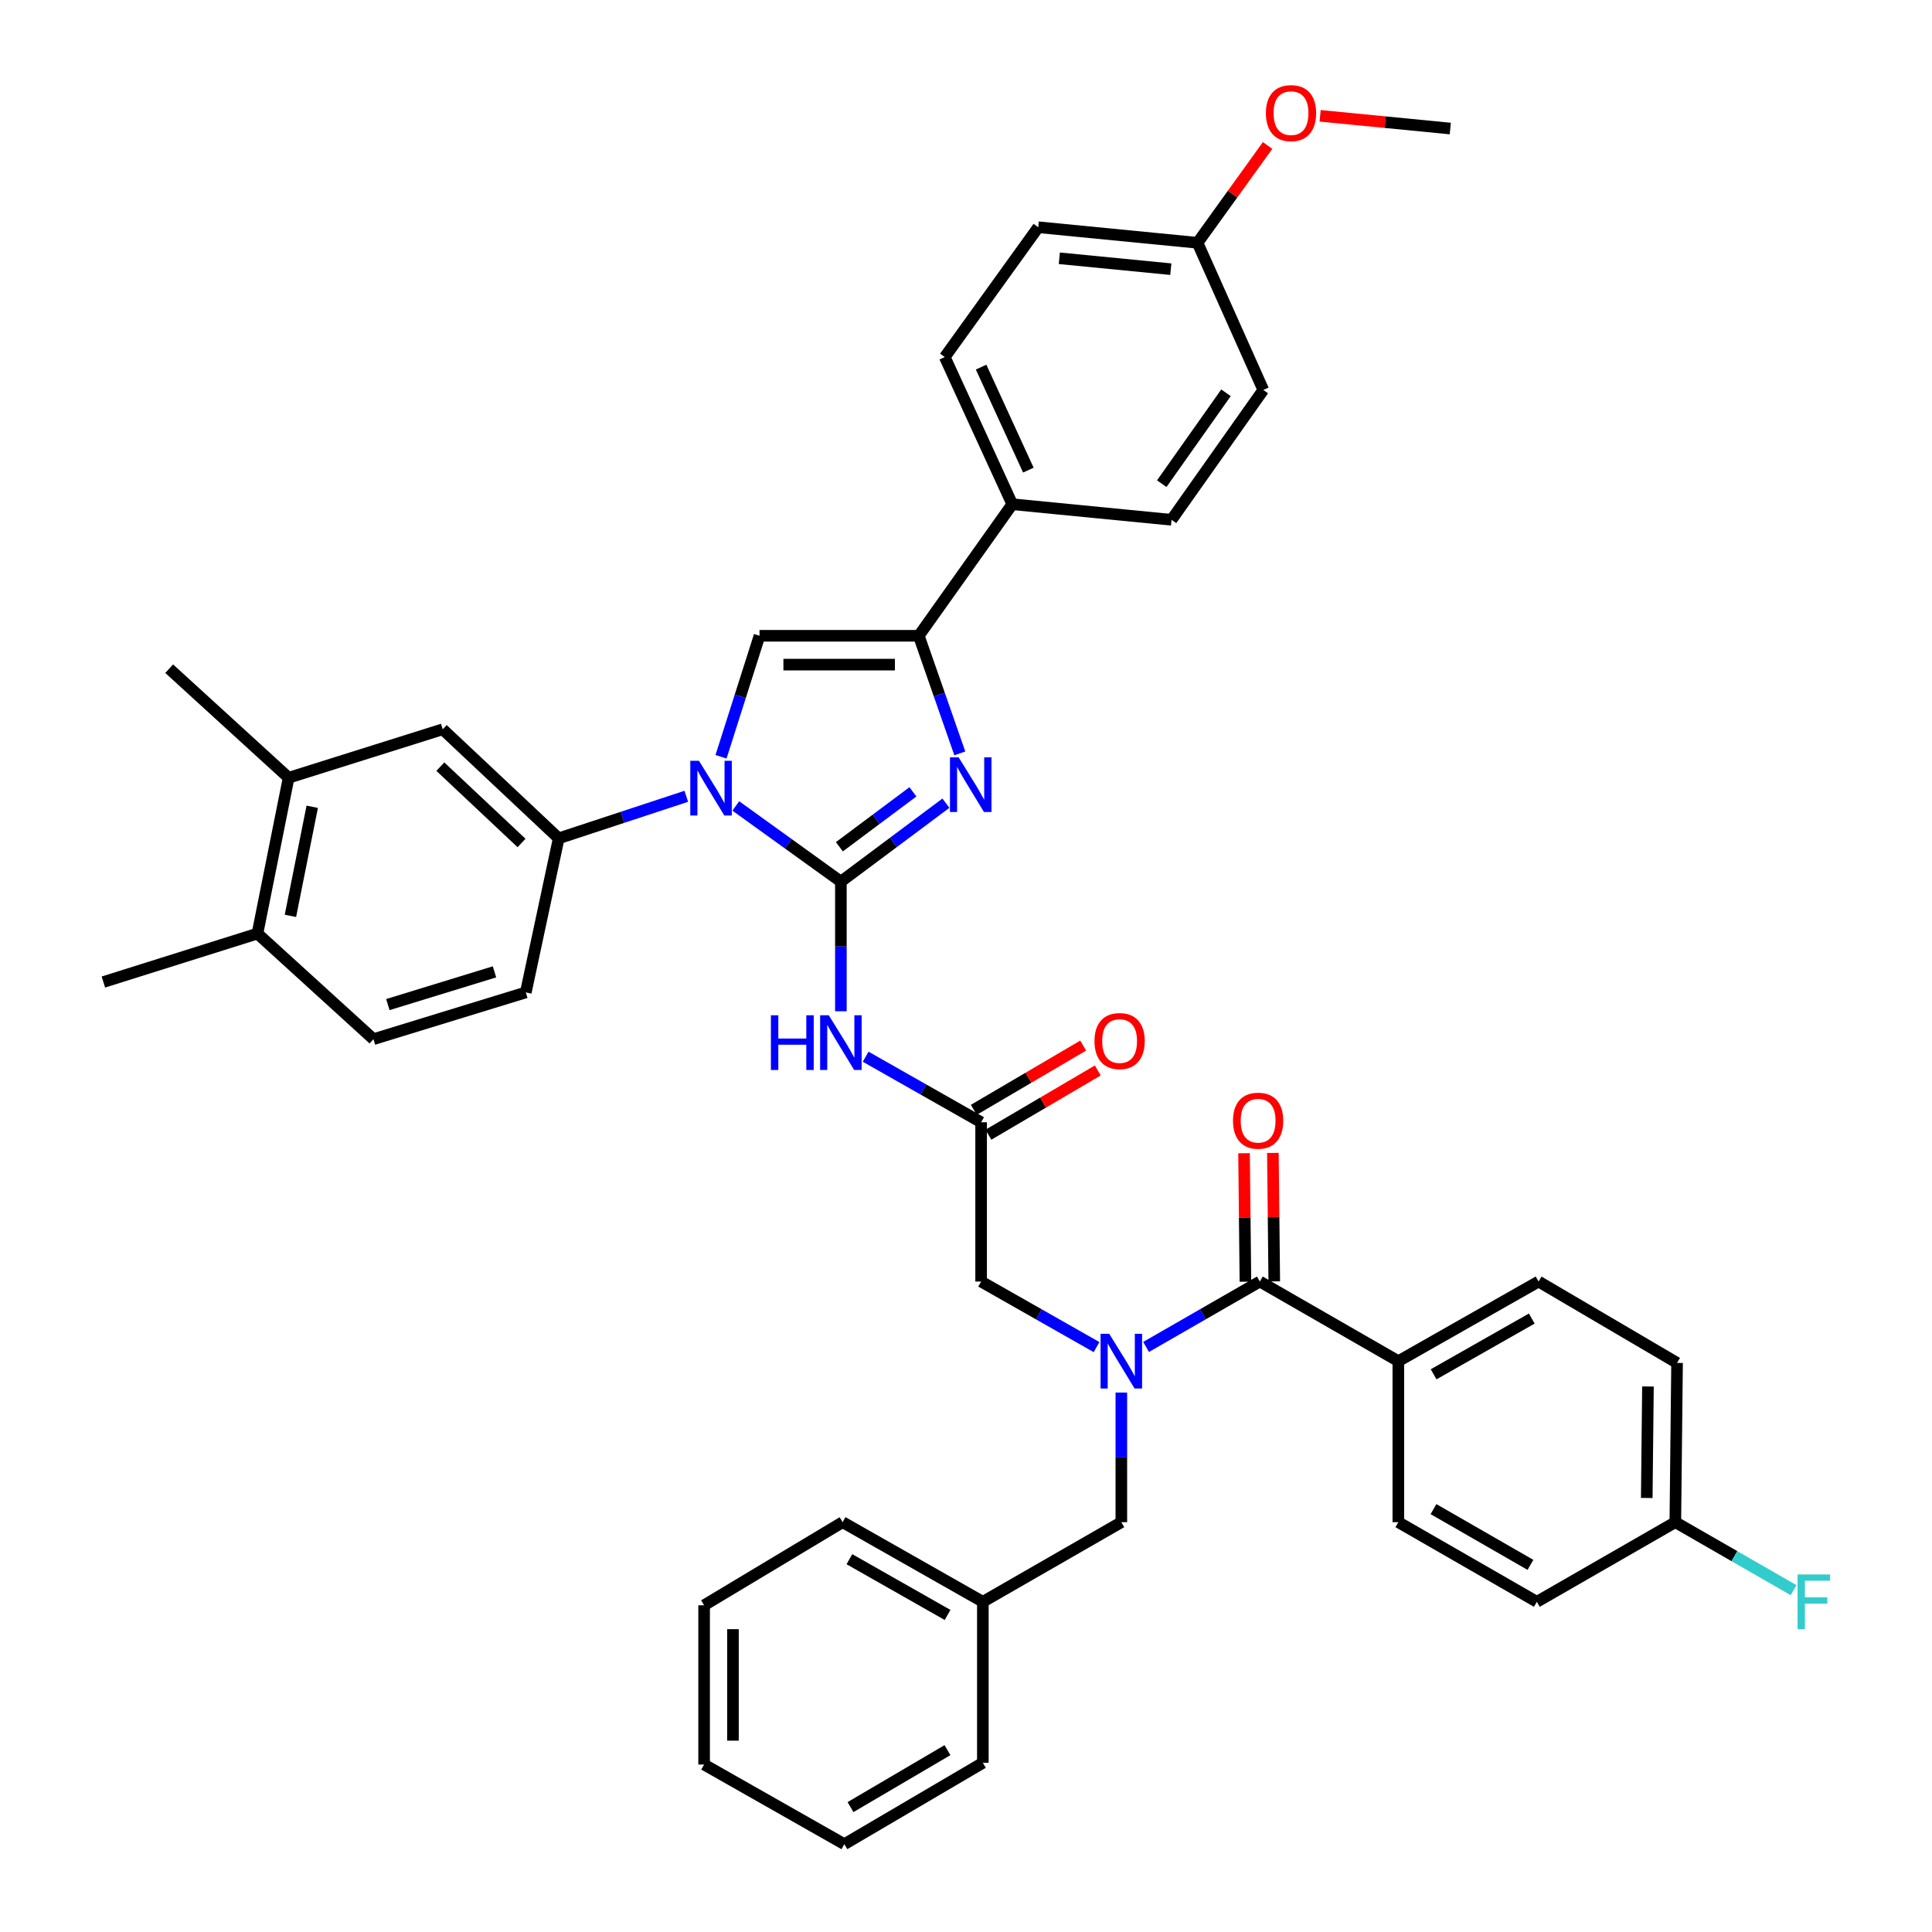 <?xml version='1.0' encoding='iso-8859-1'?>
<svg version='1.1' baseProfile='full'
              xmlns='http://www.w3.org/2000/svg'
                      xmlns:rdkit='http://www.rdkit.org/xml'
                      xmlns:xlink='http://www.w3.org/1999/xlink'
                  xml:space='preserve'
width='1000px' height='1000px' viewBox='0 0 1000 1000'>
<!-- END OF HEADER -->
<rect style='opacity:1.0;fill:#FFFFFF;stroke:none' width='1000' height='1000' x='0' y='0'> </rect>
<path class='bond-0' d='M 567.577,697.258 L 537.701,680.291' style='fill:none;fill-rule:evenodd;stroke:#0000FF;stroke-width:6px;stroke-linecap:butt;stroke-linejoin:miter;stroke-opacity:1' />
<path class='bond-0' d='M 537.701,680.291 L 507.826,663.323' style='fill:none;fill-rule:evenodd;stroke:#000000;stroke-width:6px;stroke-linecap:butt;stroke-linejoin:miter;stroke-opacity:1' />
<path class='bond-1' d='M 593.211,697.179 L 622.652,680.251' style='fill:none;fill-rule:evenodd;stroke:#0000FF;stroke-width:6px;stroke-linecap:butt;stroke-linejoin:miter;stroke-opacity:1' />
<path class='bond-1' d='M 622.652,680.251 L 652.093,663.323' style='fill:none;fill-rule:evenodd;stroke:#000000;stroke-width:6px;stroke-linecap:butt;stroke-linejoin:miter;stroke-opacity:1' />
<path class='bond-2' d='M 580.403,720.786 L 580.403,754.332' style='fill:none;fill-rule:evenodd;stroke:#0000FF;stroke-width:6px;stroke-linecap:butt;stroke-linejoin:miter;stroke-opacity:1' />
<path class='bond-2' d='M 580.403,754.332 L 580.403,787.877' style='fill:none;fill-rule:evenodd;stroke:#000000;stroke-width:6px;stroke-linecap:butt;stroke-linejoin:miter;stroke-opacity:1' />
<path class='bond-3' d='M 723.775,704.543 L 796.361,663.323' style='fill:none;fill-rule:evenodd;stroke:#000000;stroke-width:6px;stroke-linecap:butt;stroke-linejoin:miter;stroke-opacity:1' />
<path class='bond-3' d='M 742.035,711.341 L 792.845,682.488' style='fill:none;fill-rule:evenodd;stroke:#000000;stroke-width:6px;stroke-linecap:butt;stroke-linejoin:miter;stroke-opacity:1' />
<path class='bond-4' d='M 723.775,704.543 L 723.775,787.877' style='fill:none;fill-rule:evenodd;stroke:#000000;stroke-width:6px;stroke-linecap:butt;stroke-linejoin:miter;stroke-opacity:1' />
<path class='bond-5' d='M 723.775,704.543 L 652.093,663.323' style='fill:none;fill-rule:evenodd;stroke:#000000;stroke-width:6px;stroke-linecap:butt;stroke-linejoin:miter;stroke-opacity:1' />
<path class='bond-6' d='M 659.557,663.243 L 659.2,629.998' style='fill:none;fill-rule:evenodd;stroke:#000000;stroke-width:6px;stroke-linecap:butt;stroke-linejoin:miter;stroke-opacity:1' />
<path class='bond-6' d='M 659.2,629.998 L 658.843,596.752' style='fill:none;fill-rule:evenodd;stroke:#FF0000;stroke-width:6px;stroke-linecap:butt;stroke-linejoin:miter;stroke-opacity:1' />
<path class='bond-6' d='M 644.63,663.404 L 644.272,630.158' style='fill:none;fill-rule:evenodd;stroke:#000000;stroke-width:6px;stroke-linecap:butt;stroke-linejoin:miter;stroke-opacity:1' />
<path class='bond-6' d='M 644.272,630.158 L 643.915,596.913' style='fill:none;fill-rule:evenodd;stroke:#FF0000;stroke-width:6px;stroke-linecap:butt;stroke-linejoin:miter;stroke-opacity:1' />
<path class='bond-7' d='M 796.361,663.323 L 868.043,705.438' style='fill:none;fill-rule:evenodd;stroke:#000000;stroke-width:6px;stroke-linecap:butt;stroke-linejoin:miter;stroke-opacity:1' />
<path class='bond-8' d='M 723.775,787.877 L 795.465,829.096' style='fill:none;fill-rule:evenodd;stroke:#000000;stroke-width:6px;stroke-linecap:butt;stroke-linejoin:miter;stroke-opacity:1' />
<path class='bond-8' d='M 741.97,781.118 L 792.153,809.972' style='fill:none;fill-rule:evenodd;stroke:#000000;stroke-width:6px;stroke-linecap:butt;stroke-linejoin:miter;stroke-opacity:1' />
<path class='bond-9' d='M 508.722,829.096 L 580.403,787.877' style='fill:none;fill-rule:evenodd;stroke:#000000;stroke-width:6px;stroke-linecap:butt;stroke-linejoin:miter;stroke-opacity:1' />
<path class='bond-10' d='M 508.722,829.096 L 436.136,787.877' style='fill:none;fill-rule:evenodd;stroke:#000000;stroke-width:6px;stroke-linecap:butt;stroke-linejoin:miter;stroke-opacity:1' />
<path class='bond-10' d='M 490.462,835.895 L 439.652,807.041' style='fill:none;fill-rule:evenodd;stroke:#000000;stroke-width:6px;stroke-linecap:butt;stroke-linejoin:miter;stroke-opacity:1' />
<path class='bond-11' d='M 508.722,829.096 L 508.722,912.43' style='fill:none;fill-rule:evenodd;stroke:#000000;stroke-width:6px;stroke-linecap:butt;stroke-linejoin:miter;stroke-opacity:1' />
<path class='bond-12' d='M 448.067,546.95 L 477.947,563.917' style='fill:none;fill-rule:evenodd;stroke:#0000FF;stroke-width:6px;stroke-linecap:butt;stroke-linejoin:miter;stroke-opacity:1' />
<path class='bond-12' d='M 477.947,563.917 L 507.826,580.885' style='fill:none;fill-rule:evenodd;stroke:#000000;stroke-width:6px;stroke-linecap:butt;stroke-linejoin:miter;stroke-opacity:1' />
<path class='bond-13' d='M 435.24,523.422 L 435.24,489.877' style='fill:none;fill-rule:evenodd;stroke:#0000FF;stroke-width:6px;stroke-linecap:butt;stroke-linejoin:miter;stroke-opacity:1' />
<path class='bond-13' d='M 435.24,489.877 L 435.24,456.331' style='fill:none;fill-rule:evenodd;stroke:#000000;stroke-width:6px;stroke-linecap:butt;stroke-linejoin:miter;stroke-opacity:1' />
<path class='bond-14' d='M 511.607,587.321 L 539.909,570.693' style='fill:none;fill-rule:evenodd;stroke:#000000;stroke-width:6px;stroke-linecap:butt;stroke-linejoin:miter;stroke-opacity:1' />
<path class='bond-14' d='M 539.909,570.693 L 568.21,554.065' style='fill:none;fill-rule:evenodd;stroke:#FF0000;stroke-width:6px;stroke-linecap:butt;stroke-linejoin:miter;stroke-opacity:1' />
<path class='bond-14' d='M 504.045,574.449 L 532.347,557.821' style='fill:none;fill-rule:evenodd;stroke:#000000;stroke-width:6px;stroke-linecap:butt;stroke-linejoin:miter;stroke-opacity:1' />
<path class='bond-14' d='M 532.347,557.821 L 560.648,541.193' style='fill:none;fill-rule:evenodd;stroke:#FF0000;stroke-width:6px;stroke-linecap:butt;stroke-linejoin:miter;stroke-opacity:1' />
<path class='bond-15' d='M 507.826,580.885 L 507.826,663.323' style='fill:none;fill-rule:evenodd;stroke:#000000;stroke-width:6px;stroke-linecap:butt;stroke-linejoin:miter;stroke-opacity:1' />
<path class='bond-16' d='M 380.847,417.163 L 408.044,436.747' style='fill:none;fill-rule:evenodd;stroke:#0000FF;stroke-width:6px;stroke-linecap:butt;stroke-linejoin:miter;stroke-opacity:1' />
<path class='bond-16' d='M 408.044,436.747 L 435.24,456.331' style='fill:none;fill-rule:evenodd;stroke:#000000;stroke-width:6px;stroke-linecap:butt;stroke-linejoin:miter;stroke-opacity:1' />
<path class='bond-17' d='M 373.2,391.709 L 383.163,360.396' style='fill:none;fill-rule:evenodd;stroke:#0000FF;stroke-width:6px;stroke-linecap:butt;stroke-linejoin:miter;stroke-opacity:1' />
<path class='bond-17' d='M 383.163,360.396 L 393.125,329.082' style='fill:none;fill-rule:evenodd;stroke:#000000;stroke-width:6px;stroke-linecap:butt;stroke-linejoin:miter;stroke-opacity:1' />
<path class='bond-18' d='M 355.221,412.161 L 322.201,423.042' style='fill:none;fill-rule:evenodd;stroke:#0000FF;stroke-width:6px;stroke-linecap:butt;stroke-linejoin:miter;stroke-opacity:1' />
<path class='bond-18' d='M 322.201,423.042 L 289.181,433.922' style='fill:none;fill-rule:evenodd;stroke:#000000;stroke-width:6px;stroke-linecap:butt;stroke-linejoin:miter;stroke-opacity:1' />
<path class='bond-19' d='M 435.24,456.331 L 462.423,436.032' style='fill:none;fill-rule:evenodd;stroke:#000000;stroke-width:6px;stroke-linecap:butt;stroke-linejoin:miter;stroke-opacity:1' />
<path class='bond-19' d='M 462.423,436.032 L 489.607,415.733' style='fill:none;fill-rule:evenodd;stroke:#0000FF;stroke-width:6px;stroke-linecap:butt;stroke-linejoin:miter;stroke-opacity:1' />
<path class='bond-19' d='M 434.463,438.28 L 453.491,424.071' style='fill:none;fill-rule:evenodd;stroke:#000000;stroke-width:6px;stroke-linecap:butt;stroke-linejoin:miter;stroke-opacity:1' />
<path class='bond-19' d='M 453.491,424.071 L 472.519,409.861' style='fill:none;fill-rule:evenodd;stroke:#0000FF;stroke-width:6px;stroke-linecap:butt;stroke-linejoin:miter;stroke-opacity:1' />
<path class='bond-20' d='M 496.793,389.946 L 486.178,359.514' style='fill:none;fill-rule:evenodd;stroke:#0000FF;stroke-width:6px;stroke-linecap:butt;stroke-linejoin:miter;stroke-opacity:1' />
<path class='bond-20' d='M 486.178,359.514 L 475.564,329.082' style='fill:none;fill-rule:evenodd;stroke:#000000;stroke-width:6px;stroke-linecap:butt;stroke-linejoin:miter;stroke-opacity:1' />
<path class='bond-21' d='M 475.564,329.082 L 523.949,260.984' style='fill:none;fill-rule:evenodd;stroke:#000000;stroke-width:6px;stroke-linecap:butt;stroke-linejoin:miter;stroke-opacity:1' />
<path class='bond-22' d='M 475.564,329.082 L 393.125,329.082' style='fill:none;fill-rule:evenodd;stroke:#000000;stroke-width:6px;stroke-linecap:butt;stroke-linejoin:miter;stroke-opacity:1' />
<path class='bond-22' d='M 463.198,344.011 L 405.491,344.011' style='fill:none;fill-rule:evenodd;stroke:#000000;stroke-width:6px;stroke-linecap:butt;stroke-linejoin:miter;stroke-opacity:1' />
<path class='bond-23' d='M 523.949,260.984 L 489.008,184.815' style='fill:none;fill-rule:evenodd;stroke:#000000;stroke-width:6px;stroke-linecap:butt;stroke-linejoin:miter;stroke-opacity:1' />
<path class='bond-23' d='M 532.277,243.334 L 507.818,190.016' style='fill:none;fill-rule:evenodd;stroke:#000000;stroke-width:6px;stroke-linecap:butt;stroke-linejoin:miter;stroke-opacity:1' />
<path class='bond-24' d='M 523.949,260.984 L 606.387,269.045' style='fill:none;fill-rule:evenodd;stroke:#000000;stroke-width:6px;stroke-linecap:butt;stroke-linejoin:miter;stroke-opacity:1' />
<path class='bond-25' d='M 489.008,184.815 L 537.393,117.612' style='fill:none;fill-rule:evenodd;stroke:#000000;stroke-width:6px;stroke-linecap:butt;stroke-linejoin:miter;stroke-opacity:1' />
<path class='bond-26' d='M 149.393,402.564 L 133.261,483.211' style='fill:none;fill-rule:evenodd;stroke:#000000;stroke-width:6px;stroke-linecap:butt;stroke-linejoin:miter;stroke-opacity:1' />
<path class='bond-26' d='M 161.611,417.589 L 150.32,474.042' style='fill:none;fill-rule:evenodd;stroke:#000000;stroke-width:6px;stroke-linecap:butt;stroke-linejoin:miter;stroke-opacity:1' />
<path class='bond-27' d='M 149.393,402.564 L 229.144,377.476' style='fill:none;fill-rule:evenodd;stroke:#000000;stroke-width:6px;stroke-linecap:butt;stroke-linejoin:miter;stroke-opacity:1' />
<path class='bond-28' d='M 149.393,402.564 L 87.564,346.109' style='fill:none;fill-rule:evenodd;stroke:#000000;stroke-width:6px;stroke-linecap:butt;stroke-linejoin:miter;stroke-opacity:1' />
<path class='bond-29' d='M 133.261,483.211 L 193.299,537.874' style='fill:none;fill-rule:evenodd;stroke:#000000;stroke-width:6px;stroke-linecap:butt;stroke-linejoin:miter;stroke-opacity:1' />
<path class='bond-30' d='M 133.261,483.211 L 53.51,508.299' style='fill:none;fill-rule:evenodd;stroke:#000000;stroke-width:6px;stroke-linecap:butt;stroke-linejoin:miter;stroke-opacity:1' />
<path class='bond-31' d='M 229.144,377.476 L 289.181,433.922' style='fill:none;fill-rule:evenodd;stroke:#000000;stroke-width:6px;stroke-linecap:butt;stroke-linejoin:miter;stroke-opacity:1' />
<path class='bond-31' d='M 227.924,396.819 L 269.95,436.331' style='fill:none;fill-rule:evenodd;stroke:#000000;stroke-width:6px;stroke-linecap:butt;stroke-linejoin:miter;stroke-opacity:1' />
<path class='bond-32' d='M 193.299,537.874 L 272.155,513.673' style='fill:none;fill-rule:evenodd;stroke:#000000;stroke-width:6px;stroke-linecap:butt;stroke-linejoin:miter;stroke-opacity:1' />
<path class='bond-32' d='M 200.747,519.973 L 255.946,503.032' style='fill:none;fill-rule:evenodd;stroke:#000000;stroke-width:6px;stroke-linecap:butt;stroke-linejoin:miter;stroke-opacity:1' />
<path class='bond-33' d='M 289.181,433.922 L 272.155,513.673' style='fill:none;fill-rule:evenodd;stroke:#000000;stroke-width:6px;stroke-linecap:butt;stroke-linejoin:miter;stroke-opacity:1' />
<path class='bond-34' d='M 606.387,269.045 L 653.885,201.842' style='fill:none;fill-rule:evenodd;stroke:#000000;stroke-width:6px;stroke-linecap:butt;stroke-linejoin:miter;stroke-opacity:1' />
<path class='bond-34' d='M 601.321,250.348 L 634.569,203.306' style='fill:none;fill-rule:evenodd;stroke:#000000;stroke-width:6px;stroke-linecap:butt;stroke-linejoin:miter;stroke-opacity:1' />
<path class='bond-35' d='M 619.831,125.673 L 653.885,201.842' style='fill:none;fill-rule:evenodd;stroke:#000000;stroke-width:6px;stroke-linecap:butt;stroke-linejoin:miter;stroke-opacity:1' />
<path class='bond-36' d='M 619.831,125.673 L 637.968,100.487' style='fill:none;fill-rule:evenodd;stroke:#000000;stroke-width:6px;stroke-linecap:butt;stroke-linejoin:miter;stroke-opacity:1' />
<path class='bond-36' d='M 637.968,100.487 L 656.105,75.3' style='fill:none;fill-rule:evenodd;stroke:#FF0000;stroke-width:6px;stroke-linecap:butt;stroke-linejoin:miter;stroke-opacity:1' />
<path class='bond-37' d='M 619.831,125.673 L 537.393,117.612' style='fill:none;fill-rule:evenodd;stroke:#000000;stroke-width:6px;stroke-linecap:butt;stroke-linejoin:miter;stroke-opacity:1' />
<path class='bond-37' d='M 606.013,139.322 L 548.306,133.679' style='fill:none;fill-rule:evenodd;stroke:#000000;stroke-width:6px;stroke-linecap:butt;stroke-linejoin:miter;stroke-opacity:1' />
<path class='bond-38' d='M 683.295,59.944 L 716.979,63.238' style='fill:none;fill-rule:evenodd;stroke:#FF0000;stroke-width:6px;stroke-linecap:butt;stroke-linejoin:miter;stroke-opacity:1' />
<path class='bond-38' d='M 716.979,63.238 L 750.663,66.531' style='fill:none;fill-rule:evenodd;stroke:#000000;stroke-width:6px;stroke-linecap:butt;stroke-linejoin:miter;stroke-opacity:1' />
<path class='bond-39' d='M 436.136,787.877 L 364.446,830.888' style='fill:none;fill-rule:evenodd;stroke:#000000;stroke-width:6px;stroke-linecap:butt;stroke-linejoin:miter;stroke-opacity:1' />
<path class='bond-40' d='M 508.722,912.43 L 437.032,954.545' style='fill:none;fill-rule:evenodd;stroke:#000000;stroke-width:6px;stroke-linecap:butt;stroke-linejoin:miter;stroke-opacity:1' />
<path class='bond-40' d='M 490.407,905.876 L 440.224,935.356' style='fill:none;fill-rule:evenodd;stroke:#000000;stroke-width:6px;stroke-linecap:butt;stroke-linejoin:miter;stroke-opacity:1' />
<path class='bond-41' d='M 364.446,830.888 L 364.446,913.326' style='fill:none;fill-rule:evenodd;stroke:#000000;stroke-width:6px;stroke-linecap:butt;stroke-linejoin:miter;stroke-opacity:1' />
<path class='bond-41' d='M 379.375,843.253 L 379.375,900.96' style='fill:none;fill-rule:evenodd;stroke:#000000;stroke-width:6px;stroke-linecap:butt;stroke-linejoin:miter;stroke-opacity:1' />
<path class='bond-42' d='M 437.032,954.545 L 364.446,913.326' style='fill:none;fill-rule:evenodd;stroke:#000000;stroke-width:6px;stroke-linecap:butt;stroke-linejoin:miter;stroke-opacity:1' />
<path class='bond-43' d='M 867.147,787.877 L 795.465,829.096' style='fill:none;fill-rule:evenodd;stroke:#000000;stroke-width:6px;stroke-linecap:butt;stroke-linejoin:miter;stroke-opacity:1' />
<path class='bond-44' d='M 867.147,787.877 L 897.748,805.472' style='fill:none;fill-rule:evenodd;stroke:#000000;stroke-width:6px;stroke-linecap:butt;stroke-linejoin:miter;stroke-opacity:1' />
<path class='bond-44' d='M 897.748,805.472 L 928.35,823.066' style='fill:none;fill-rule:evenodd;stroke:#33CCCC;stroke-width:6px;stroke-linecap:butt;stroke-linejoin:miter;stroke-opacity:1' />
<path class='bond-45' d='M 867.147,787.877 L 868.043,705.438' style='fill:none;fill-rule:evenodd;stroke:#000000;stroke-width:6px;stroke-linecap:butt;stroke-linejoin:miter;stroke-opacity:1' />
<path class='bond-45' d='M 852.354,775.349 L 852.981,717.642' style='fill:none;fill-rule:evenodd;stroke:#000000;stroke-width:6px;stroke-linecap:butt;stroke-linejoin:miter;stroke-opacity:1' />
<path  class='atom-0' d='M 574.143 690.383
L 583.423 705.383
Q 584.343 706.863, 585.823 709.543
Q 587.303 712.223, 587.383 712.383
L 587.383 690.383
L 591.143 690.383
L 591.143 718.703
L 587.263 718.703
L 577.303 702.303
Q 576.143 700.383, 574.903 698.183
Q 573.703 695.983, 573.343 695.303
L 573.343 718.703
L 569.663 718.703
L 569.663 690.383
L 574.143 690.383
' fill='#0000FF'/>
<path  class='atom-3' d='M 638.198 580.069
Q 638.198 573.269, 641.558 569.469
Q 644.918 565.669, 651.198 565.669
Q 657.478 565.669, 660.838 569.469
Q 664.198 573.269, 664.198 580.069
Q 664.198 586.949, 660.798 590.869
Q 657.398 594.749, 651.198 594.749
Q 644.958 594.749, 641.558 590.869
Q 638.198 586.989, 638.198 580.069
M 651.198 591.549
Q 655.518 591.549, 657.838 588.669
Q 660.198 585.749, 660.198 580.069
Q 660.198 574.509, 657.838 571.709
Q 655.518 568.869, 651.198 568.869
Q 646.878 568.869, 644.518 571.669
Q 642.198 574.469, 642.198 580.069
Q 642.198 585.789, 644.518 588.669
Q 646.878 591.549, 651.198 591.549
' fill='#FF0000'/>
<path  class='atom-8' d='M 399.02 525.506
L 402.86 525.506
L 402.86 537.546
L 417.34 537.546
L 417.34 525.506
L 421.18 525.506
L 421.18 553.826
L 417.34 553.826
L 417.34 540.746
L 402.86 540.746
L 402.86 553.826
L 399.02 553.826
L 399.02 525.506
' fill='#0000FF'/>
<path  class='atom-8' d='M 428.98 525.506
L 438.26 540.506
Q 439.18 541.986, 440.66 544.666
Q 442.14 547.346, 442.22 547.506
L 442.22 525.506
L 445.98 525.506
L 445.98 553.826
L 442.1 553.826
L 432.14 537.426
Q 430.98 535.506, 429.74 533.306
Q 428.54 531.106, 428.18 530.426
L 428.18 553.826
L 424.5 553.826
L 424.5 525.506
L 428.98 525.506
' fill='#0000FF'/>
<path  class='atom-10' d='M 566.508 538.85
Q 566.508 532.05, 569.868 528.25
Q 573.228 524.45, 579.508 524.45
Q 585.788 524.45, 589.148 528.25
Q 592.508 532.05, 592.508 538.85
Q 592.508 545.73, 589.108 549.65
Q 585.708 553.53, 579.508 553.53
Q 573.268 553.53, 569.868 549.65
Q 566.508 545.77, 566.508 538.85
M 579.508 550.33
Q 583.828 550.33, 586.148 547.45
Q 588.508 544.53, 588.508 538.85
Q 588.508 533.29, 586.148 530.49
Q 583.828 527.65, 579.508 527.65
Q 575.188 527.65, 572.828 530.45
Q 570.508 533.25, 570.508 538.85
Q 570.508 544.57, 572.828 547.45
Q 575.188 550.33, 579.508 550.33
' fill='#FF0000'/>
<path  class='atom-12' d='M 361.777 393.778
L 371.057 408.778
Q 371.977 410.258, 373.457 412.938
Q 374.937 415.618, 375.017 415.778
L 375.017 393.778
L 378.777 393.778
L 378.777 422.098
L 374.897 422.098
L 364.937 405.698
Q 363.777 403.778, 362.537 401.578
Q 361.337 399.378, 360.977 398.698
L 360.977 422.098
L 357.297 422.098
L 357.297 393.778
L 361.777 393.778
' fill='#0000FF'/>
<path  class='atom-14' d='M 496.183 391.987
L 505.463 406.987
Q 506.383 408.467, 507.863 411.147
Q 509.343 413.827, 509.423 413.987
L 509.423 391.987
L 513.183 391.987
L 513.183 420.307
L 509.303 420.307
L 499.343 403.907
Q 498.183 401.987, 496.943 399.787
Q 495.743 397.587, 495.383 396.907
L 495.383 420.307
L 491.703 420.307
L 491.703 391.987
L 496.183 391.987
' fill='#0000FF'/>
<path  class='atom-31' d='M 655.225 58.55
Q 655.225 51.75, 658.585 47.95
Q 661.945 44.15, 668.225 44.15
Q 674.505 44.15, 677.865 47.95
Q 681.225 51.75, 681.225 58.55
Q 681.225 65.43, 677.825 69.35
Q 674.425 73.23, 668.225 73.23
Q 661.985 73.23, 658.585 69.35
Q 655.225 65.47, 655.225 58.55
M 668.225 70.03
Q 672.545 70.03, 674.865 67.15
Q 677.225 64.23, 677.225 58.55
Q 677.225 52.99, 674.865 50.19
Q 672.545 47.35, 668.225 47.35
Q 663.905 47.35, 661.545 50.15
Q 659.225 52.95, 659.225 58.55
Q 659.225 64.27, 661.545 67.15
Q 663.905 70.03, 668.225 70.03
' fill='#FF0000'/>
<path  class='atom-41' d='M 930.417 814.936
L 947.257 814.936
L 947.257 818.176
L 934.217 818.176
L 934.217 826.776
L 945.817 826.776
L 945.817 830.056
L 934.217 830.056
L 934.217 843.256
L 930.417 843.256
L 930.417 814.936
' fill='#33CCCC'/>
</svg>
